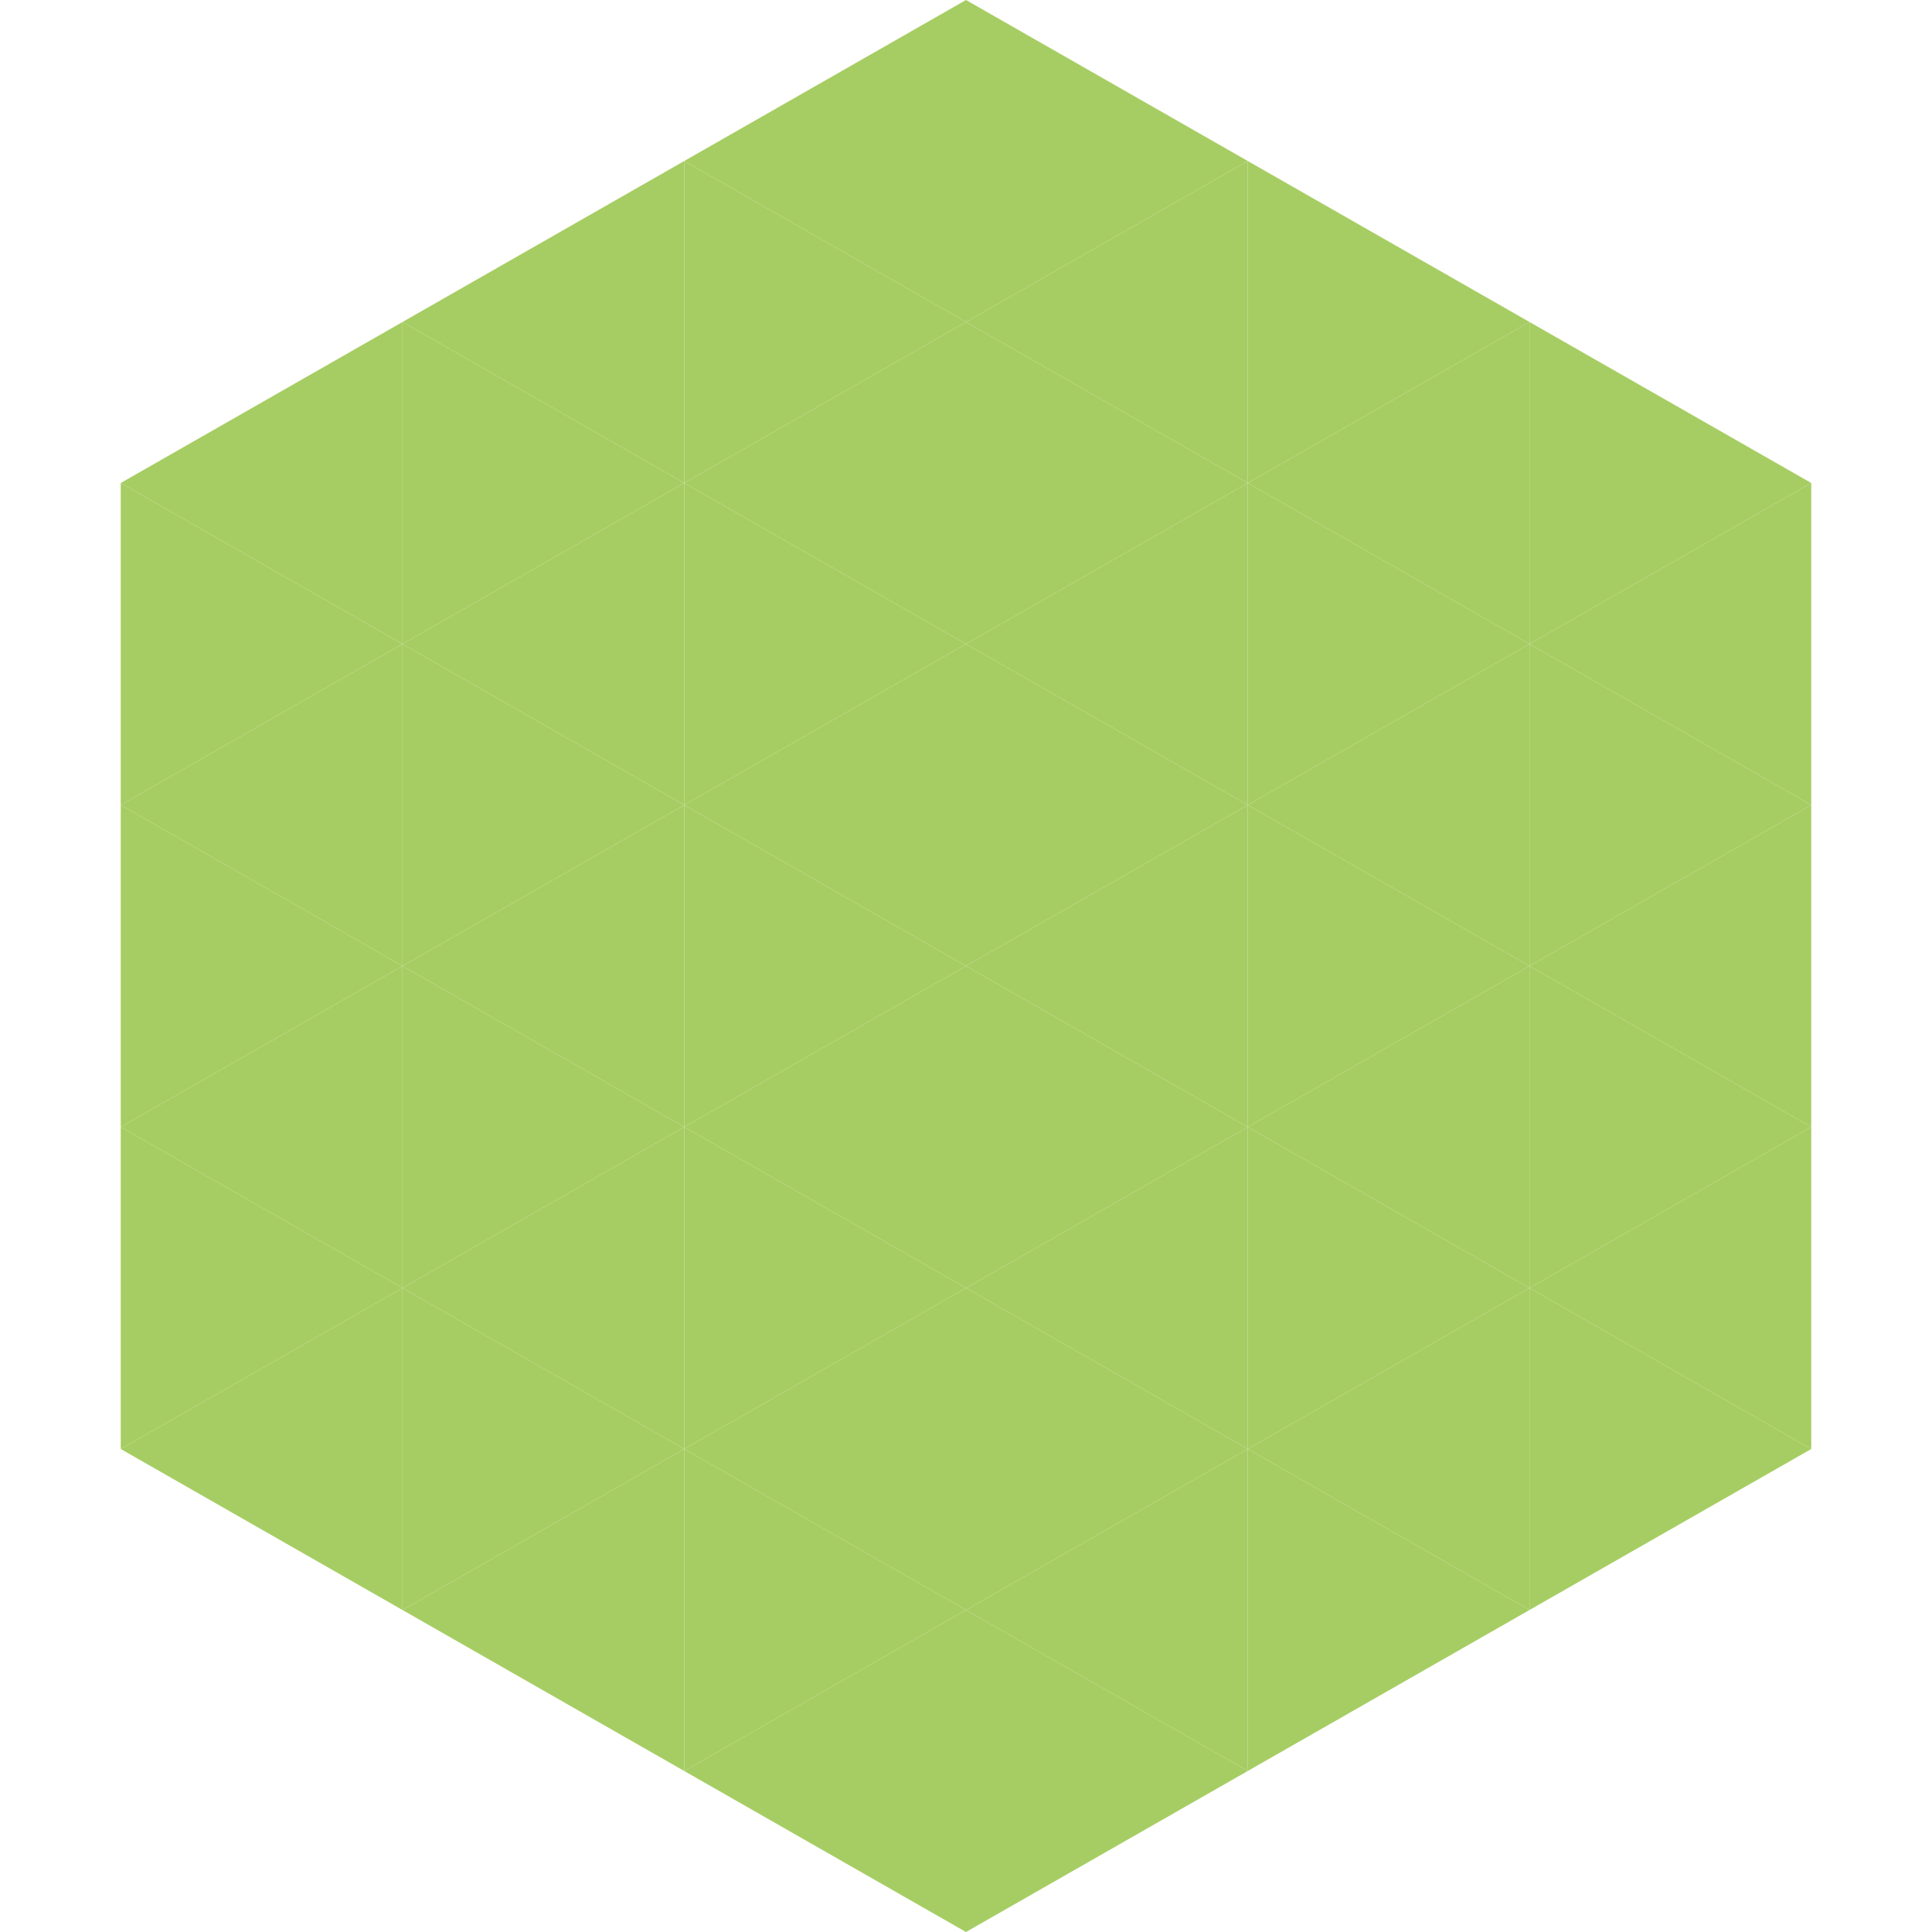 <?xml version="1.0"?>
<!-- Generated by SVGo -->
<svg width="240" height="240"
     xmlns="http://www.w3.org/2000/svg"
     xmlns:xlink="http://www.w3.org/1999/xlink">
<polygon points="50,40 15,60 50,80" style="fill:rgb(166,205,99)" />
<polygon points="190,40 225,60 190,80" style="fill:rgb(166,205,99)" />
<polygon points="15,60 50,80 15,100" style="fill:rgb(166,205,99)" />
<polygon points="225,60 190,80 225,100" style="fill:rgb(166,205,99)" />
<polygon points="50,80 15,100 50,120" style="fill:rgb(166,205,99)" />
<polygon points="190,80 225,100 190,120" style="fill:rgb(166,205,99)" />
<polygon points="15,100 50,120 15,140" style="fill:rgb(166,205,99)" />
<polygon points="225,100 190,120 225,140" style="fill:rgb(166,205,99)" />
<polygon points="50,120 15,140 50,160" style="fill:rgb(166,205,99)" />
<polygon points="190,120 225,140 190,160" style="fill:rgb(166,205,99)" />
<polygon points="15,140 50,160 15,180" style="fill:rgb(166,205,99)" />
<polygon points="225,140 190,160 225,180" style="fill:rgb(166,205,99)" />
<polygon points="50,160 15,180 50,200" style="fill:rgb(166,205,99)" />
<polygon points="190,160 225,180 190,200" style="fill:rgb(166,205,99)" />
<polygon points="15,180 50,200 15,220" style="fill:rgb(255,255,255); fill-opacity:0" />
<polygon points="225,180 190,200 225,220" style="fill:rgb(255,255,255); fill-opacity:0" />
<polygon points="50,0 85,20 50,40" style="fill:rgb(255,255,255); fill-opacity:0" />
<polygon points="190,0 155,20 190,40" style="fill:rgb(255,255,255); fill-opacity:0" />
<polygon points="85,20 50,40 85,60" style="fill:rgb(166,205,99)" />
<polygon points="155,20 190,40 155,60" style="fill:rgb(166,205,99)" />
<polygon points="50,40 85,60 50,80" style="fill:rgb(166,205,99)" />
<polygon points="190,40 155,60 190,80" style="fill:rgb(166,205,99)" />
<polygon points="85,60 50,80 85,100" style="fill:rgb(166,205,99)" />
<polygon points="155,60 190,80 155,100" style="fill:rgb(166,205,99)" />
<polygon points="50,80 85,100 50,120" style="fill:rgb(166,205,99)" />
<polygon points="190,80 155,100 190,120" style="fill:rgb(166,205,99)" />
<polygon points="85,100 50,120 85,140" style="fill:rgb(166,205,99)" />
<polygon points="155,100 190,120 155,140" style="fill:rgb(166,205,99)" />
<polygon points="50,120 85,140 50,160" style="fill:rgb(166,205,99)" />
<polygon points="190,120 155,140 190,160" style="fill:rgb(166,205,99)" />
<polygon points="85,140 50,160 85,180" style="fill:rgb(166,205,99)" />
<polygon points="155,140 190,160 155,180" style="fill:rgb(166,205,99)" />
<polygon points="50,160 85,180 50,200" style="fill:rgb(166,205,99)" />
<polygon points="190,160 155,180 190,200" style="fill:rgb(166,205,99)" />
<polygon points="85,180 50,200 85,220" style="fill:rgb(166,205,99)" />
<polygon points="155,180 190,200 155,220" style="fill:rgb(166,205,99)" />
<polygon points="120,0 85,20 120,40" style="fill:rgb(166,205,99)" />
<polygon points="120,0 155,20 120,40" style="fill:rgb(166,205,99)" />
<polygon points="85,20 120,40 85,60" style="fill:rgb(166,205,99)" />
<polygon points="155,20 120,40 155,60" style="fill:rgb(166,205,99)" />
<polygon points="120,40 85,60 120,80" style="fill:rgb(166,205,99)" />
<polygon points="120,40 155,60 120,80" style="fill:rgb(166,205,99)" />
<polygon points="85,60 120,80 85,100" style="fill:rgb(166,205,99)" />
<polygon points="155,60 120,80 155,100" style="fill:rgb(166,205,99)" />
<polygon points="120,80 85,100 120,120" style="fill:rgb(166,205,99)" />
<polygon points="120,80 155,100 120,120" style="fill:rgb(166,205,99)" />
<polygon points="85,100 120,120 85,140" style="fill:rgb(166,205,99)" />
<polygon points="155,100 120,120 155,140" style="fill:rgb(166,205,99)" />
<polygon points="120,120 85,140 120,160" style="fill:rgb(166,205,99)" />
<polygon points="120,120 155,140 120,160" style="fill:rgb(166,205,99)" />
<polygon points="85,140 120,160 85,180" style="fill:rgb(166,205,99)" />
<polygon points="155,140 120,160 155,180" style="fill:rgb(166,205,99)" />
<polygon points="120,160 85,180 120,200" style="fill:rgb(166,205,99)" />
<polygon points="120,160 155,180 120,200" style="fill:rgb(166,205,99)" />
<polygon points="85,180 120,200 85,220" style="fill:rgb(166,205,99)" />
<polygon points="155,180 120,200 155,220" style="fill:rgb(166,205,99)" />
<polygon points="120,200 85,220 120,240" style="fill:rgb(166,205,99)" />
<polygon points="120,200 155,220 120,240" style="fill:rgb(166,205,99)" />
<polygon points="85,220 120,240 85,260" style="fill:rgb(255,255,255); fill-opacity:0" />
<polygon points="155,220 120,240 155,260" style="fill:rgb(255,255,255); fill-opacity:0" />
</svg>
